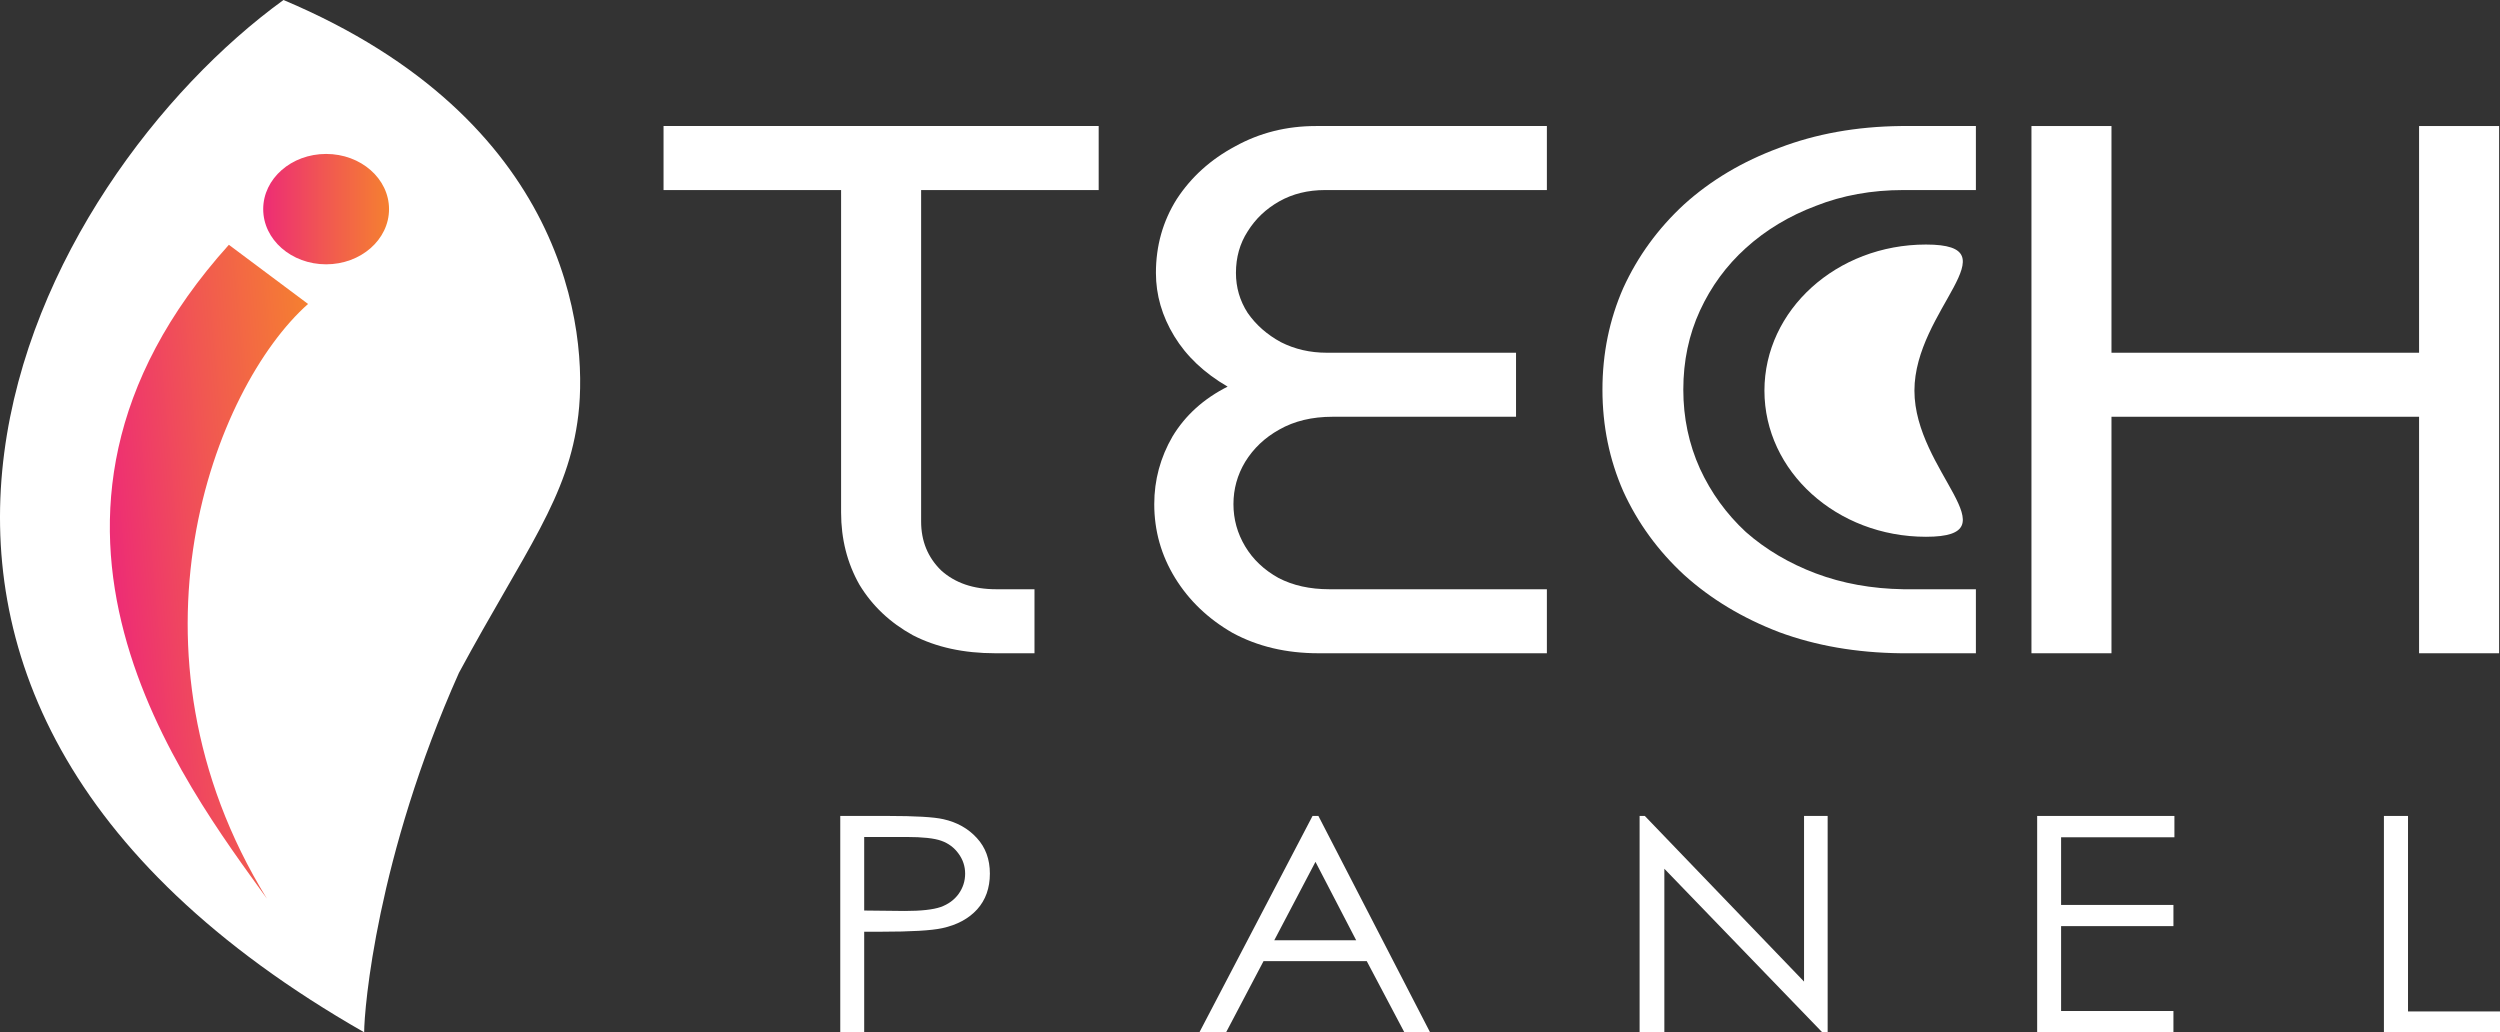 <svg xmlns="http://www.w3.org/2000/svg" width="201" height="83" viewBox="0 0 201 83" fill="none"><rect x="0" y="0" width="201" height="83" fill="#333333" stroke="none"/><path d="M29.279 82.997C-19.491 55.134 3.036 14.327 22.792 0C45.653 9.634 47.286 26.677 46.5 33.347C45.713 40.016 42.266 44.159 36.899 54.096C30.284 68.917 29.279 81.099 29.279 82.997Z" fill="white"></path><path d="M21.459 72.25C9.128 52.237 17.192 31.166 24.768 24.438L21.149 21.735C22.354 22.635 23.467 23.466 18.401 19.682C-1.6 41.905 14.937 63.157 21.459 72.25Z" fill="url(#paint0_linear_1525_574)"></path><ellipse cx="26.22" cy="16.814" rx="5.058" ry="4.437" fill="url(#paint1_linear_1525_574)"></ellipse><path d="M80.023 52.522C77.476 52.522 75.264 52.037 73.388 51.069C71.556 50.059 70.126 48.707 69.099 47.011C68.115 45.275 67.624 43.337 67.624 41.198V15.28H53.349V10.133H88.334V15.28H74.058V41.925C74.058 43.499 74.594 44.811 75.667 45.861C76.784 46.87 78.258 47.375 80.09 47.375H83.173V52.522H80.023Z" fill="white"></path><path d="M106.005 52.522C103.413 52.522 101.112 51.977 99.102 50.887C97.136 49.757 95.594 48.283 94.477 46.466C93.36 44.65 92.802 42.671 92.802 40.532C92.802 38.594 93.293 36.777 94.276 35.082C95.304 33.386 96.778 32.054 98.7 31.085C96.823 29.995 95.393 28.643 94.41 27.028C93.427 25.413 92.936 23.718 92.936 21.941C92.936 19.761 93.494 17.783 94.611 16.007C95.773 14.23 97.337 12.818 99.303 11.768C101.269 10.678 103.436 10.133 105.804 10.133H124.369V15.28H106.541C105.156 15.28 103.927 15.583 102.855 16.188C101.783 16.794 100.934 17.601 100.308 18.611C99.683 19.579 99.37 20.69 99.37 21.941C99.37 23.112 99.683 24.182 100.308 25.151C100.978 26.119 101.872 26.907 102.989 27.512C104.106 28.078 105.335 28.36 106.675 28.36H121.889V33.507H107.144C105.491 33.507 104.061 33.85 102.855 34.537C101.693 35.183 100.777 36.051 100.107 37.141C99.481 38.19 99.169 39.321 99.169 40.532C99.169 41.743 99.481 42.873 100.107 43.923C100.733 44.973 101.626 45.82 102.788 46.466C103.95 47.072 105.312 47.375 106.876 47.375H124.369V52.522H106.005Z" fill="white"></path><path d="M153.92 31.409C153.92 37.897 162.02 43.157 154.847 43.157C147.675 43.157 141.86 37.897 141.86 31.409C141.86 24.921 147.675 19.661 154.847 19.661C162.02 19.661 153.92 24.921 153.92 31.409Z" fill="white"></path><path d="M152.83 52.522C149.256 52.481 145.994 51.916 143.045 50.826C140.096 49.696 137.55 48.162 135.405 46.224C133.305 44.286 131.674 42.046 130.512 39.502C129.395 36.959 128.837 34.234 128.837 31.327C128.837 28.421 129.395 25.696 130.512 23.152C131.674 20.609 133.305 18.368 135.405 16.431C137.55 14.493 140.096 12.979 143.045 11.889C145.994 10.759 149.256 10.173 152.83 10.133H158.862V15.28H153.031C150.485 15.28 148.139 15.704 145.994 16.552C143.85 17.359 141.973 18.489 140.364 19.943C138.801 21.356 137.572 23.031 136.678 24.969C135.785 26.907 135.338 29.026 135.338 31.327C135.338 33.588 135.785 35.708 136.678 37.686C137.572 39.623 138.801 41.319 140.364 42.772C141.973 44.185 143.85 45.295 145.994 46.103C148.139 46.91 150.485 47.334 153.031 47.375H158.862V52.522H152.83Z" fill="white"></path><path d="M163.329 52.522V10.133H169.763V28.36H194.494V10.133H200.928V52.522H194.494V33.507H169.763V52.522H163.329Z" fill="white"></path><path d="M67.557 65.602H71.392C73.591 65.602 75.075 65.688 75.843 65.862C76.942 66.106 77.841 66.611 78.539 67.376C79.237 68.133 79.586 69.087 79.586 70.238C79.586 71.397 79.246 72.355 78.565 73.112C77.885 73.861 76.947 74.366 75.751 74.626C74.878 74.815 73.246 74.91 70.855 74.91H69.481V82.999H67.557V65.602ZM69.481 67.293V73.207L72.74 73.242C74.058 73.242 75.022 73.135 75.633 72.923C76.244 72.702 76.724 72.351 77.073 71.87C77.422 71.381 77.597 70.837 77.597 70.238C77.597 69.654 77.422 69.122 77.073 68.641C76.724 68.152 76.261 67.805 75.686 67.6C75.118 67.395 74.184 67.293 72.884 67.293H69.481Z" fill="white"></path><path d="M105.999 65.602L114.979 82.999H112.911L109.887 77.275H101.588L98.577 82.999H96.431L105.528 65.602H105.999ZM105.764 69.292L102.452 75.596H109.036L105.764 69.292Z" fill="white"></path><path d="M131.824 82.999V65.602H132.243L145.045 78.919V65.602H146.943V82.999H146.511L133.814 69.848V82.999H131.824Z" fill="white"></path><path d="M163.788 65.602H174.823V67.317H165.712V72.757H174.744V74.46H165.712V81.285H174.744V82.999H163.788V65.602Z" fill="white"></path><path d="M191.667 65.602H193.604V81.32H201V82.999H191.667V65.602Z" fill="white"></path><defs><linearGradient id="paint0_linear_1525_574" x1="9.101" y1="46.728" x2="26.659" y2="45.123" gradientUnits="userSpaceOnUse"><stop stop-color="#ED2C75"></stop><stop offset="0.498" stop-color="#F15851"></stop><stop offset="1" stop-color="#F58030"></stop></linearGradient><linearGradient id="paint1_linear_1525_574" x1="21.162" y1="16.814" x2="31.278" y2="16.814" gradientUnits="userSpaceOnUse"><stop stop-color="#ED2C75"></stop><stop offset="0.498" stop-color="#F15851"></stop><stop offset="1" stop-color="#F58030"></stop></linearGradient></defs></svg>